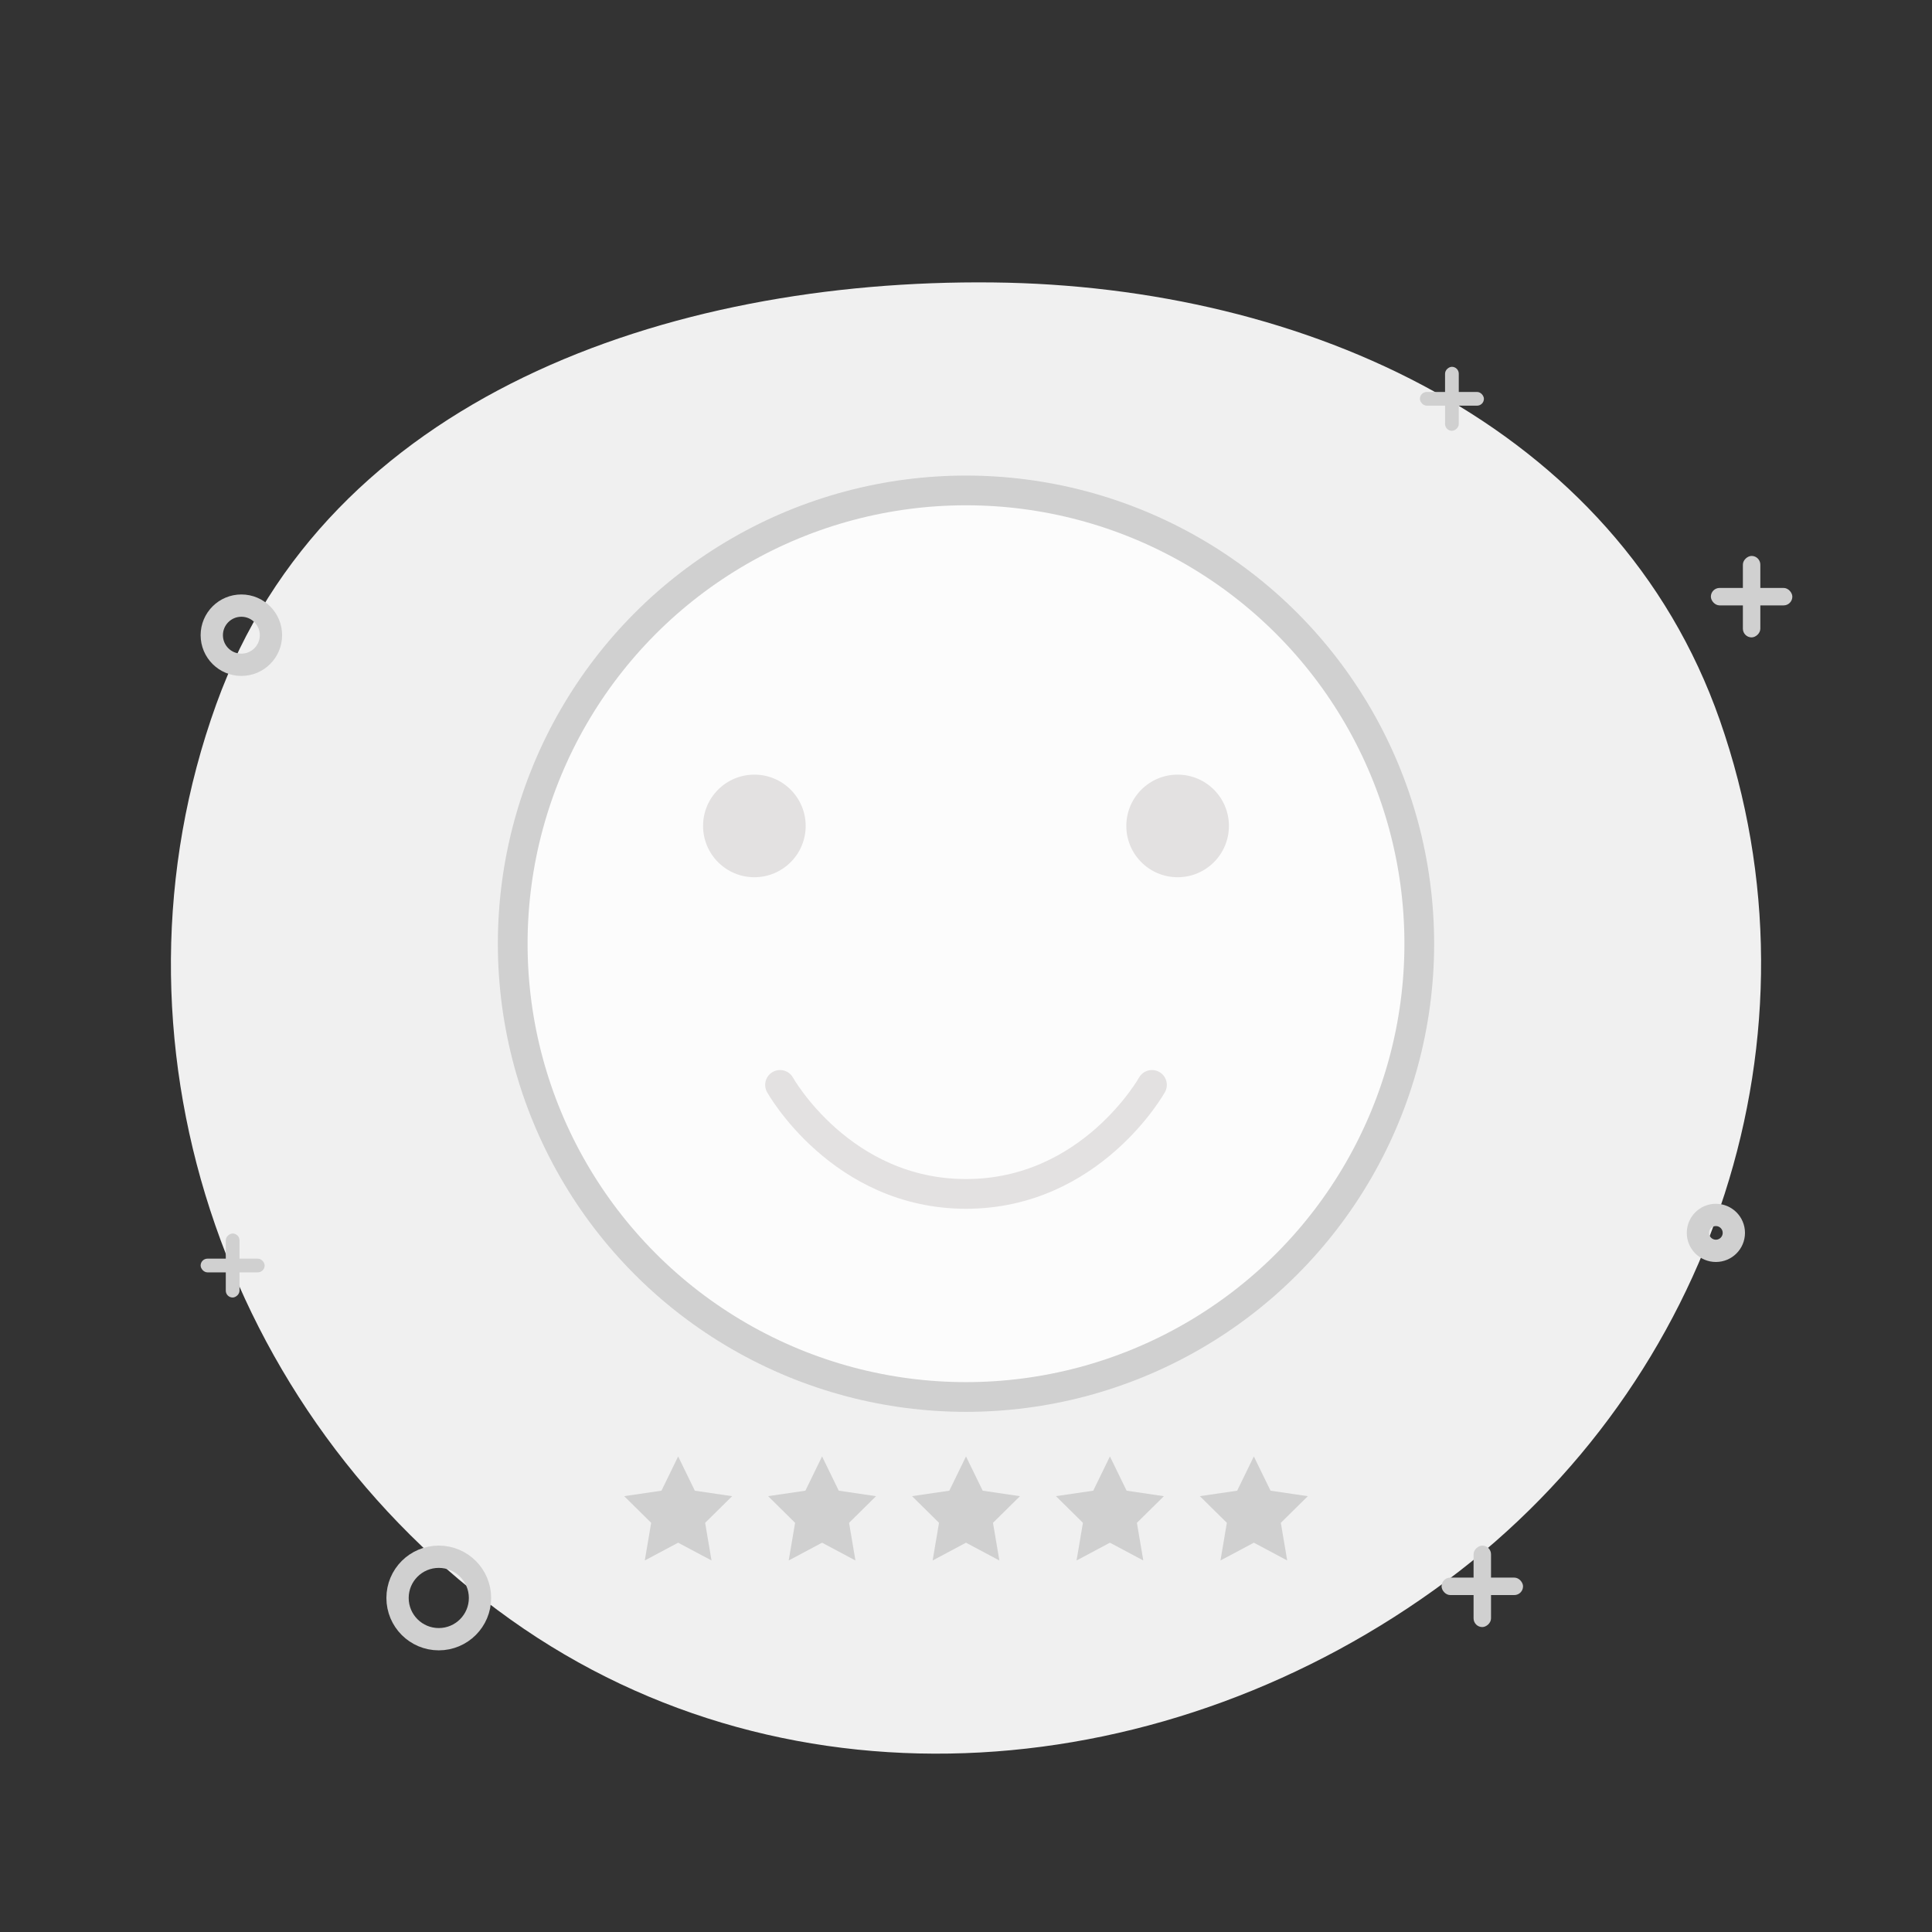 <svg width="260" height="260" viewBox="0 0 260 260" fill="none" xmlns="http://www.w3.org/2000/svg">
<rect x="0" y="0" width="260" height="260" fill="#333333" stroke="none"/>
<path fill-rule="evenodd" clip-rule="evenodd" d="M133.624 38.01C175.717 38.462 217.564 57.228 231.45 96.933C246.227 139.188 230.656 185.987 194.72 212.712C157.437 240.438 106.56 244.91 68.715 217.956C29.851 190.277 12.924 139.622 29.106 94.761C43.969 53.555 89.789 37.539 133.624 38.01Z" fill="#F0F0F0"/>
<circle cx="32.482" cy="85.482" r="3.982" stroke="#D0D0D0" stroke-width="3"/>
<circle cx="59.048" cy="215.048" r="5.548" stroke="#D0D0D0" stroke-width="3"/>
<circle cx="230.916" cy="165.916" r="2.416" stroke="#D0D0D0" stroke-width="3"/>
<rect x="230.241" y="79.122" width="10.964" height="2.349" rx="1.175" fill="#D0D0D0"/>
<rect x="234.549" y="85.778" width="10.964" height="2.349" rx="1.175" transform="rotate(-90 234.549 85.778)" fill="#D0D0D0"/>
<rect x="194" y="212.308" width="10.964" height="2.349" rx="1.175" fill="#D0D0D0"/>
<rect x="198.307" y="218.964" width="10.964" height="2.349" rx="1.175" transform="rotate(-90 198.307 218.964)" fill="#D0D0D0"/>
<rect x="191.084" y="52.747" width="8.614" height="1.846" rx="0.923" fill="#D0D0D0"/>
<rect x="194.469" y="57.977" width="8.614" height="1.846" rx="0.923" transform="rotate(-90 194.469 57.977)" fill="#D0D0D0"/>
<rect x="27" y="169.384" width="8.614" height="1.846" rx="0.923" fill="#D0D0D0"/>
<rect x="30.385" y="174.614" width="8.614" height="1.846" rx="0.923" transform="rotate(-90 30.385 174.614)" fill="#D0D0D0"/>
<path d="M91.263 196L89.018 200.61L84 201.345L87.632 204.935L86.773 210L91.263 207.61L95.753 210L94.895 204.935L98.526 201.35L93.508 200.61L91.263 196Z" fill="#D0D0D0"/>
<path d="M110.631 196L108.386 200.61L103.368 201.345L107 204.935L106.141 210L110.631 207.61L115.121 210L114.263 204.935L117.894 201.35L112.876 200.61L110.631 196Z" fill="#D0D0D0"/>
<path d="M130 196L127.755 200.61L122.737 201.345L126.369 204.935L125.51 210L130 207.61L134.491 210L133.632 204.935L137.264 201.35L132.246 200.61L130 196Z" fill="#D0D0D0"/>
<path d="M149.369 196L147.124 200.61L142.105 201.345L145.737 204.935L144.878 210L149.369 207.61L153.859 210L153 204.935L156.632 201.35L151.614 200.61L149.369 196Z" fill="#D0D0D0"/>
<path d="M168.737 196L166.492 200.61L161.474 201.345L165.105 204.935L164.247 210L168.737 207.61L173.227 210L172.368 204.935L176 201.35L170.982 200.61L168.737 196Z" fill="#D0D0D0"/>
<circle cx="130" cy="127" r="61" fill="#FCFCFC" stroke="#D0D0D0" stroke-width="4"/>
<circle cx="101.52" cy="111.15" r="6.904" fill="#E3E1E1"/>
<circle cx="158.479" cy="111.15" r="6.904" fill="#E3E1E1"/>
<path d="M155.027 146C155.027 146 146.829 160.671 130 160.671C113.171 160.671 104.973 146 104.973 146" stroke="#E3E1E1" stroke-width="4" stroke-linecap="round"/>
</svg>
